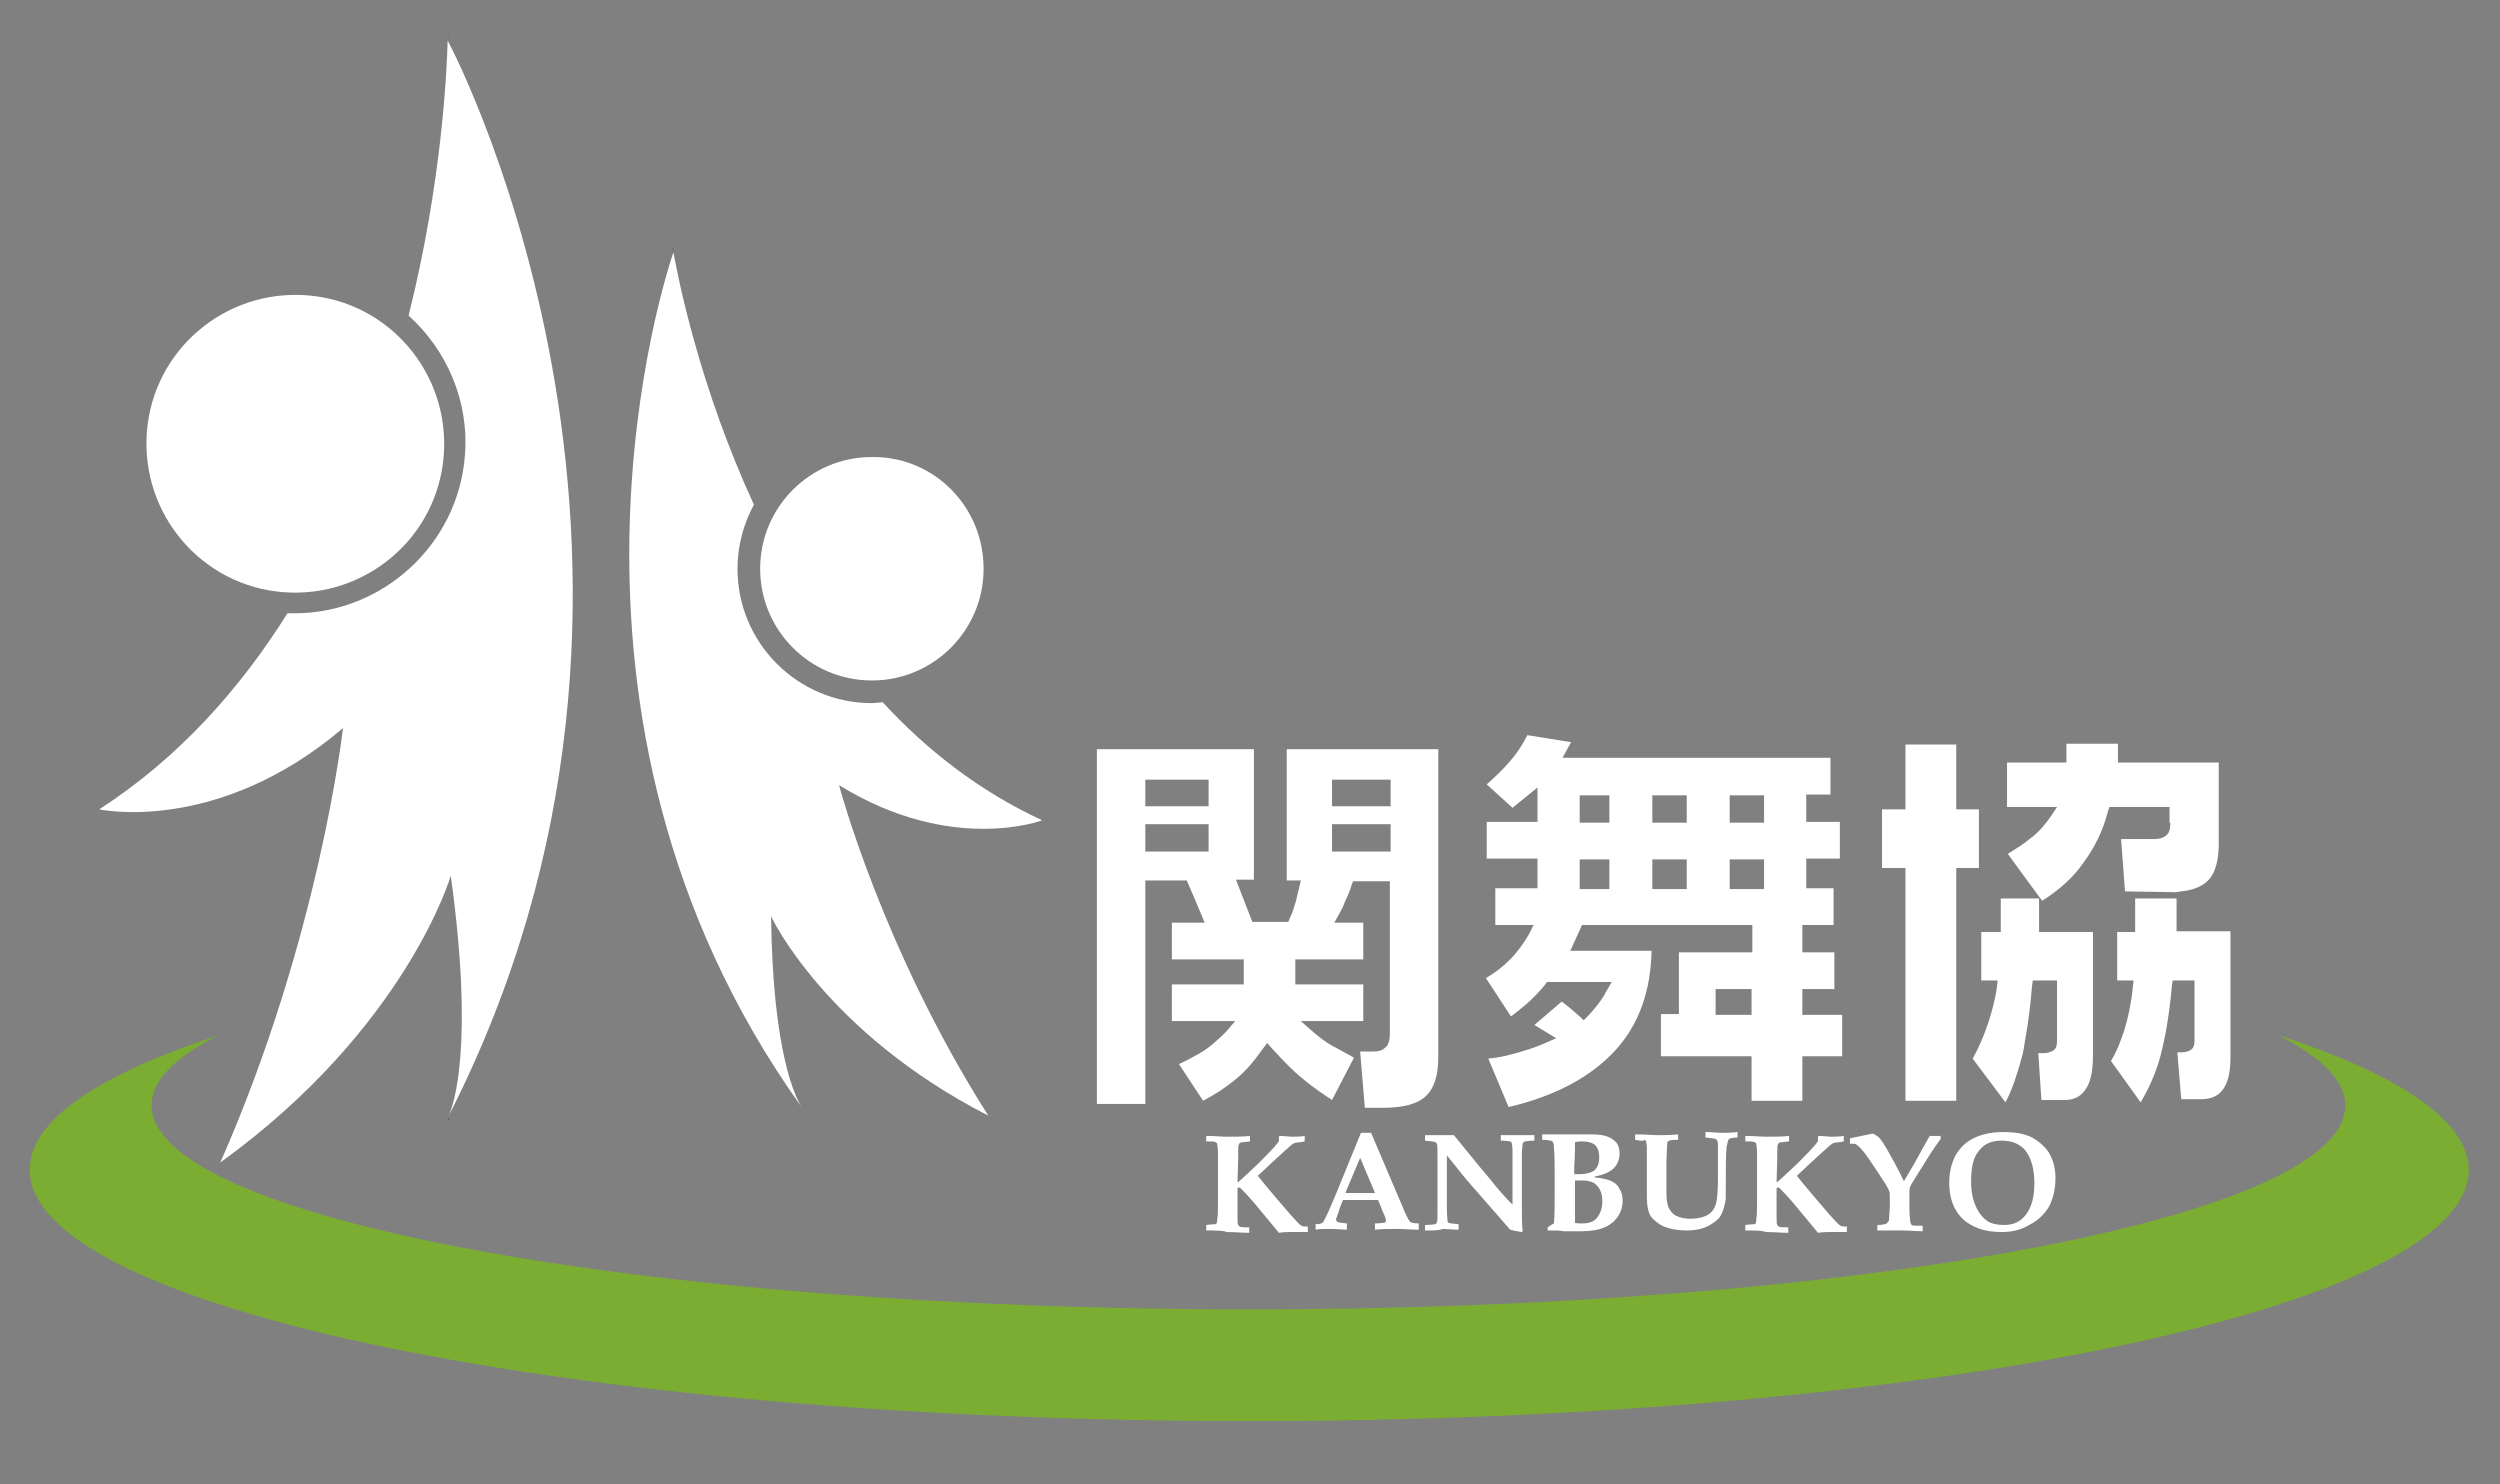 <?xml version="1.0" encoding="utf-8"?>
<!-- Generator: Adobe Illustrator 25.2.3, SVG Export Plug-In . SVG Version: 6.00 Build 0)  -->
<svg version="1.1" id="レイヤー_1" xmlns="http://www.w3.org/2000/svg" xmlns:xlink="http://www.w3.org/1999/xlink" x="0px"
	 y="0px" viewBox="0 0 320 190" style="enable-background:new 0 0 320 190;" xml:space="preserve">
<rect x="0" y="0" width="320" height="190" fill="#808080" stroke="none"/>
<style type="text/css">
	.st0{fill:#7BAD33;}
	.st1{fill:#231815;}
	.st2{fill:#FFFFFF;}
</style>
<g>
	<path class="st0" d="M291.6,132.5c5.5,2.8,8.6,5.8,8.6,9c0,14.4-62.9,26.1-140.4,26.1c-77.6,0-140.4-11.7-140.4-26.1
		c0-3.2,3-6.2,8.6-9c-15.3,5-24.2,10.9-24.2,17.2c0,17.8,69.9,32.2,156.1,32.2c86.2,0,156.1-14.4,156.1-32.2
		C315.9,143.4,307,137.5,291.6,132.5z"/>
	<g>
		<path class="st1" d="M57.3,5.1C57.3,5.1,57.3,5.2,57.3,5.1c0.1-0.5,0.1-0.8,0.1-0.8L57.3,5.1z"/>
		<path class="st1" d="M57.5,143.1c-0.1,0.1-0.1,0.2-0.2,0.3C57.4,143.4,57.4,143.4,57.5,143.1z"/>
		<path class="st2" d="M57.3,5.2c-0.1,3.7-0.7,18-5,35.2c4.9,4.4,7.8,11,7.2,18c-0.9,11.3-10.5,20.1-21.8,20.1c-0.3,0-0.6,0-0.9,0
			c-6.1,9.7-13.9,18.5-24.1,25.1c0,0,15.1,3.3,31.2-10.4c0,0-3,26.8-15.7,55.6c23.8-17.2,29.5-36.7,29.5-36.7
			c3,21.7,0.4,29.3-0.3,30.8C92.5,74.1,58.8,7.9,57.3,5.2z"/>
	</g>
	<g>
		<path class="st1" d="M86.1,31.5c0,0,0,0.3,0.1,0.7c0,0,0-0.1,0-0.1L86.1,31.5z"/>
		<path class="st1" d="M102.6,141.6c0.1,0.2,0.2,0.2,0.2,0.2C102.7,141.8,102.7,141.7,102.6,141.6z"/>
		<path class="st2" d="M133.4,105c-8-3.7-14.8-9-20.4-15.1c-0.5,0-0.9,0.1-1.4,0.1c-9.5,0-17.2-7.7-17.2-17.2c0-3,0.8-5.8,2.1-8.2
			c-7-15.2-9.7-29-10.3-32.3c-0.8,2.3-19.7,58.9,16.4,109.4c-0.7-1.1-3.7-6.8-3.9-24.4c0,0,6.9,14.8,27.8,25.5
			c-13.6-21.4-19.1-42.3-19.1-42.3C121.8,109.4,133.4,105,133.4,105z"/>
	</g>
	<path class="st2" d="M184.2,95.9h-19.5v16.8h1.8l-0.2,0.9c-0.2,0.7-0.3,1.4-0.5,2c-0.2,0.7-0.4,1.3-0.7,1.9l-0.2,0.5h-4.6l-2.1-5.4
		h2.3V95.9h-20.1v45.4h6.2v-28.6h5.3l0.7,1.6l1.6,3.8h-4.2v4.7h9.2v3.2h-9.2v4.7h8.1L157,132c-1.1,1.1-2.2,2.1-3.4,2.8
		c-0.9,0.5-1.8,1-2.7,1.4l3.1,4.7c1.5-0.8,2.9-1.7,4.1-2.7c1.4-1.1,2.5-2.5,3.5-3.9l0.6-0.8l0.7,0.8c1.3,1.4,2.6,2.8,4,3.9
		c1.2,1,2.4,1.8,3.6,2.6l2.8-5.4l-0.3-0.2c-0.8-0.4-1.6-0.9-2.4-1.3c-0.9-0.5-1.7-1.1-2.5-1.8l-1.6-1.4h8V126h-8.7v-3.2h8.7v-4.7
		h-3.7l0.6-1.1c0.3-0.5,0.6-1.1,0.8-1.7c0.3-0.6,0.6-1.3,0.8-2l0.2-0.5h4.7v19.5c0,0.9-0.2,1.5-0.6,1.8c-0.4,0.4-0.9,0.5-1.8,0.5
		h-1.4l0.6,7.2h2.3c2.6,0,4.5-0.5,5.5-1.5c1.1-1,1.6-2.7,1.6-5V95.9z M154.7,109h-8.1v-3.5h8.1V109z M154.7,103.2h-8.1v-3.4h8.1
		V103.2z M178,109h-7.5v-3.5h7.5V109z M178,103.2h-7.5v-3.4h7.5V103.2z"/>
	<path class="st2" d="M235.8,129.9h-5.1v-3.3h4.1v-4.7h-4.1v-3.5h4v-4.7h-3.5v-3.8h4.3v-4.7h-4.3v-3.5h3.1v-4.7H200l1.1-2l-5.6-0.9
		c-0.6,1.2-1.3,2.3-2.2,3.3c-0.8,1-1.9,2-3,3l3.3,3l3.2-2.6v4.4h-6.5v4.7h6.5v3.8h-5.4v4.7h4.9l-0.6,1.2c-0.7,1.2-1.5,2.3-2.5,3.3
		c-0.8,0.8-1.8,1.6-3,2.3l3.2,4.9c0.7-0.5,1.4-1.1,2-1.6c0.8-0.7,1.7-1.6,2.4-2.5l0.2-0.3h8.3l-0.7,1.2c-0.3,0.6-0.7,1.2-1.1,1.7
		c-0.4,0.5-0.8,1-1.3,1.5l-0.5,0.5l-0.5-0.5c-0.5-0.4-0.9-0.8-1.4-1.2c-0.3-0.2-0.6-0.5-0.9-0.7l-3.5,3l2.8,1.7l-1.4,0.6
		c-1.3,0.6-2.7,1-4.1,1.4c-1.1,0.3-2.1,0.5-3.2,0.6l2.6,6.2c6-1.4,10.6-3.9,13.7-7.3c3-3.3,4.5-7.6,4.6-12.7h-10.4l1.5-3.3h21.8v3.5
		h-9.4v7.9h-2.3v5.4h11.6v5.7h6.5v-5.7h5.1V129.9z M224.2,129.9h-4.6v-3.3h4.6V129.9z M206,113.8h-3.8v-3.8h3.8V113.8z M206,105.3
		h-3.8v-3.5h3.8V105.3z M215.9,113.8h-4.4v-3.8h4.4V113.8z M215.9,105.3h-4.4v-3.5h4.4V105.3z M225.8,113.8h-4.4v-3.8h4.4V113.8z
		 M225.8,105.3h-4.4v-3.5h4.4V105.3z"/>
	<polygon class="st2" points="240.9,111.1 243.9,111.1 243.9,140.9 250.4,140.9 250.4,111.1 253.3,111.1 253.3,103.6 250.4,103.6 
		250.4,95.3 243.9,95.3 243.9,103.6 240.9,103.6 	"/>
	<g>
		<path class="st2" d="M261.1,115h-5v4.3h-2.5v6.2h2.1l-0.1,0.9c-0.2,1.4-0.6,3-1.1,4.5c-0.5,1.5-1.1,3-2,4.6l4.2,5.6
			c0.9-1.7,1.5-3.6,2.1-5.8c0.2-0.7,0.3-1.4,0.4-2.1v0c0.4-2.1,0.7-4.5,0.9-7l0.1-0.7h3.1v7.6c0,0.4,0,1-0.4,1.3
			c-0.4,0.3-0.9,0.4-1.3,0.4h-0.7l0.4,6h3c1.1,0,2-0.4,2.6-1.3c0.7-0.9,1-2.4,1-4.4v-15.8h-6.9V115z"/>
		<path class="st2" d="M277.8,105.3c0,0.7-0.1,1.3-0.5,1.6c-0.3,0.3-0.8,0.5-1.6,0.5h-4.2l0.5,6.7l6.5,0.1l0.7-0.1
			c1.8-0.2,3-0.8,3.7-1.7c0.7-0.9,1.1-2.4,1.1-4.4V97.6h-12.9v-2.4h-6.6v2.4h-7.6v5.7h6.4l-0.8,1.2c-0.7,1-1.5,2-2.6,2.8
			c-0.8,0.7-1.8,1.3-2.9,2l3.8,5.2l0.6,0.8c2.2-1.4,4-3,5.3-4.9c1.4-1.9,2.5-4.1,3.1-6.5l0.2-0.6h7.7V105.3z"/>
		<path class="st2" d="M278.6,119.3v-4.3h-5.3v4.3H271v6.2h2.1l-0.1,0.9c-0.2,2-0.6,3.9-1.1,5.5c-0.5,1.5-1,2.8-1.7,3.9l3.8,5.3
			c1-1.7,1.9-3.6,2.5-5.8c0.7-2.6,1.2-5.7,1.5-9.1l0.1-0.7h2.8v7.6c0,0.4,0,1-0.5,1.3c-0.3,0.2-0.7,0.3-1.3,0.3h-0.4l0.5,6h2.5
			c1.3,0,2.2-0.4,2.8-1.2c0.7-0.9,1-2.3,1-4.2v-16.1H278.6z"/>
	</g>
	<g>
		<path class="st2" d="M56.8,58.3c-0.8,10.5-10,18.3-20.5,17.5c-10.5-0.8-18.3-10-17.5-20.5c0.8-10.5,10-18.3,20.5-17.5
			C49.8,38.6,57.6,47.8,56.8,58.3z"/>
	</g>
	<g>
		<path class="st2" d="M125.9,72.8c0,7.9-6.4,14.3-14.3,14.3c-7.9,0-14.3-6.4-14.3-14.3c0-7.9,6.4-14.3,14.3-14.3
			C119.5,58.4,125.9,64.8,125.9,72.8z"/>
	</g>
	<g>
		<path class="st2" d="M154.4,157.5v-0.7c0.7-0.1,1.1-0.1,1.2-0.1c0.1,0,0.1-0.1,0.1-0.1c0.1-0.1,0.1-0.3,0.1-0.5
			c0.1-0.5,0.1-1.3,0.1-2.6l0-3.3c0-1.1,0-1.9,0-2.6c0-0.7-0.1-1.1-0.1-1.2c0-0.1-0.1-0.1-0.2-0.2c-0.1-0.1-0.5-0.1-1.2-0.1v-0.7
			c1.1,0,2,0.1,2.8,0.1c1,0,1.9,0,2.8-0.1v0.7c-0.7,0.1-1.2,0.1-1.3,0.2c-0.1,0.1-0.2,0.3-0.2,0.6c0,0.4,0,1.8-0.1,4.4h0.1
			c0.6-0.5,1.4-1.3,2.6-2.4c1.1-1.1,2-2,2.6-2.8l0-0.3l0-0.3l0.1-0.1c0.6,0,1.2,0.1,1.6,0.1c0.5,0,1,0,1.6-0.1v0.7l-0.5,0.1
			c-0.4,0-0.7,0.1-0.8,0.1c-0.2,0.1-0.5,0.3-0.9,0.7c-0.6,0.5-1.3,1.2-2.2,2l-1.6,1.5l0.8,1c1,1.2,2.1,2.5,3.4,4
			c0.8,0.9,1.2,1.3,1.4,1.4c0.1,0.1,0.4,0.1,0.8,0.1v0.7l-0.5,0l-1.6,0c-0.4,0-1,0-1.6,0.1c-0.5-0.6-1.3-1.6-2.4-2.9
			c-0.8-1-1.6-1.9-2.4-2.7c-0.1-0.1-0.2-0.2-0.2-0.2c0,0-0.1,0-0.1,0c-0.1,0-0.1,0-0.2,0.1c0,0,0,0.3,0,0.7l0,2.7
			c0,0.8,0,1.2,0.1,1.3c0,0.1,0.1,0.1,0.2,0.2c0.1,0.1,0.5,0.1,1.2,0.1v0.7c-0.9,0-1.8-0.1-2.9-0.1
			C156.6,157.5,155.7,157.5,154.4,157.5z"/>
		<path class="st2" d="M168.3,156.7c0.6,0,0.9-0.1,1-0.2c0.1-0.1,0.2-0.3,0.4-0.7c0.4-0.8,0.8-1.8,1.4-3.2l3.1-7.6h1.3l4,9.4
			c0.5,1.2,0.8,1.8,1,2c0.1,0.1,0.5,0.2,1.1,0.2v0.8c-1,0-1.9-0.1-2.7-0.1c-1,0-2,0-2.9,0.1v-0.8c0.7,0,1.1-0.1,1.2-0.1
			c0.1,0,0.2-0.1,0.2-0.3c0-0.1-0.1-0.5-0.4-1.1l-0.6-1.5c-0.7,0-1.5,0-2.4,0c-0.8,0-1.5,0-2.1,0l-0.4,1c-0.1,0.3-0.2,0.7-0.4,1.2
			c0,0.1-0.1,0.2-0.1,0.3c0,0.1,0.1,0.2,0.2,0.3c0.1,0.1,0.5,0.1,1.2,0.2v0.8c-0.6,0-1.3-0.1-2.1-0.1c-0.8,0-1.5,0-1.9,0.1V156.7z
			 M174.1,148.2l-1.9,4.5c0.5,0,1.1,0,1.8,0c0.7,0,1.3,0,2,0L174.1,148.2z"/>
		<path class="st2" d="M182.4,157.5v-0.7c0.7,0,1.1-0.1,1.3-0.1c0.1,0,0.1-0.1,0.2-0.2c0.1-0.1,0.1-0.6,0.1-1.5c0-1.4,0-2.5,0-3.2
			l0-3.7c0-1,0-1.6-0.1-1.7c0-0.1-0.1-0.2-0.2-0.2c-0.1-0.1-0.6-0.1-1.3-0.2v-0.7c0.9,0,1.6,0,2,0c0.5,0,1,0,1.7,0
			c1.4,1.7,2.9,3.6,4.6,5.6c1.1,1.4,2.1,2.5,2.9,3.3v-3.5c0-1.3,0-2.5,0-3.4c0-0.6-0.1-0.9-0.1-1c0-0.1-0.1-0.1-0.2-0.2
			c-0.1,0-0.5-0.1-1.2-0.1v-0.7c0.6,0,1.3,0,1.9,0c0.9,0,1.6,0,2.4,0v0.7c-0.7,0-1,0.1-1.2,0.1c-0.1,0-0.1,0.1-0.2,0.1
			c0,0.1-0.1,0.1-0.1,0.2c0,0.1-0.1,0.6-0.1,1.4l0,3.5l0,3.5c0,0.9,0,1.9,0.1,2.8l-0.1,0.1c-0.7-0.1-1.2-0.2-1.5-0.3
			c-1.5-1.7-3.3-3.8-5.5-6.3c-1.1-1.3-1.9-2.4-2.6-3.2v3.4c0,0.9,0,2.1,0,3.4c0,1,0.1,1.5,0.1,1.7c0,0.1,0.1,0.1,0.1,0.1
			c0.1,0.1,0.5,0.1,1.3,0.2v0.7c-0.9,0-1.6-0.1-2-0.1C184.2,157.5,183.5,157.5,182.4,157.5z"/>
		<path class="st2" d="M198.1,157.5v-0.4c0.3-0.2,0.6-0.4,0.8-0.5c0.1-0.8,0.1-2.6,0.1-5.4c0-2,0-3.4-0.1-4.3c0-0.5-0.1-0.7-0.2-0.8
			c-0.1-0.1-0.6-0.2-1.3-0.2v-0.7l1.7,0l1.3,0c0.4,0,1,0,1.7,0c0.7,0,1.3,0,1.6,0c1.3,0,2.2,0.2,2.8,0.7c0.6,0.4,0.8,1,0.8,1.8
			c0,0.8-0.3,1.4-0.8,1.9c-0.6,0.5-1.3,0.8-2.4,1v0.1c1,0.1,1.8,0.3,2.2,0.5c0.4,0.2,0.8,0.5,1,1c0.3,0.4,0.4,1,0.4,1.5
			c0,0.7-0.2,1.4-0.6,2c-0.4,0.6-1,1.1-1.7,1.4c-0.7,0.3-1.7,0.5-3,0.5c-0.3,0-0.6,0-1.1,0c-0.5,0-0.9,0-1.2,0
			C199.8,157.5,199.2,157.5,198.1,157.5z M201.5,150.3h0.5c1,0,1.7-0.2,2.1-0.5c0.4-0.4,0.6-0.9,0.6-1.7c0-0.7-0.2-1.2-0.5-1.5
			c-0.3-0.3-0.9-0.5-1.6-0.5c-0.3,0-0.6,0-1,0.1c0,1.8-0.1,2.9-0.1,3.3L201.5,150.3z M201.5,156.5c0.3,0.1,0.7,0.1,1,0.1
			c0.8,0,1.5-0.2,1.9-0.7c0.4-0.5,0.7-1.2,0.7-2.1c0-0.6-0.1-1.1-0.3-1.5c-0.2-0.4-0.5-0.7-0.8-0.9c-0.4-0.2-0.9-0.3-1.5-0.3l-0.9,0
			v0.2l0,2.3l0,2.3V156.5z"/>
		<path class="st2" d="M209.3,145.9v-0.7c1.2,0,2.2,0.1,3.1,0.1c0.6,0,1.4,0,2.4-0.1v0.7c-0.5,0-0.9,0-1.1,0.1
			c-0.1,0-0.1,0.1-0.2,0.1c-0.1,0.1-0.1,0.2-0.1,0.4c0,0.3-0.1,1.3-0.1,2.8c0,1.1,0,2.2,0,3.3c0,0.9,0.1,1.6,0.3,2
			c0.2,0.4,0.5,0.8,0.9,1c0.6,0.3,1.2,0.4,1.9,0.4c0.9,0,1.7-0.2,2.2-0.5c0.5-0.3,0.8-0.7,1-1.3c0.2-0.5,0.3-1.7,0.3-3.6l0-3.3
			c0-0.7,0-1.2-0.1-1.3c0-0.1-0.1-0.1-0.2-0.2c-0.1-0.1-0.6-0.1-1.3-0.2v-0.7c0.8,0,1.5,0.1,2.1,0.1c0.6,0,1.2,0,2-0.1v0.7
			c-0.6,0-0.9,0.1-1.1,0.2c-0.1,0.1-0.2,0.5-0.3,1c-0.1,1.3-0.1,2.8-0.1,4.5c0,1.1,0,1.8,0,2.1c-0.1,0.8-0.3,1.5-0.6,2.1
			c-0.3,0.6-0.9,1-1.6,1.4c-0.8,0.4-1.7,0.6-2.8,0.6c-1.2,0-2.2-0.2-2.9-0.5s-1.3-0.8-1.7-1.3c-0.3-0.5-0.5-1.3-0.5-2.4l0-4
			c0-0.3,0-1.1,0-2.4c0-0.4-0.1-0.7-0.1-0.8c0-0.1-0.1-0.1-0.2-0.2C210.3,146.1,209.9,146,209.3,145.9z"/>
		<path class="st2" d="M223.4,157.5v-0.7c0.7-0.1,1.1-0.1,1.2-0.1c0.1,0,0.1-0.1,0.1-0.1c0.1-0.1,0.1-0.3,0.1-0.5
			c0.1-0.5,0.1-1.3,0.1-2.6l0-3.3c0-1.1,0-1.9,0-2.6c0-0.7-0.1-1.1-0.1-1.2c0-0.1-0.1-0.1-0.2-0.2c-0.1-0.1-0.5-0.1-1.2-0.1v-0.7
			c1.1,0,2,0.1,2.8,0.1c1,0,1.9,0,2.8-0.1v0.7c-0.7,0.1-1.2,0.1-1.3,0.2c-0.1,0.1-0.2,0.3-0.2,0.6c0,0.4,0,1.8-0.1,4.4h0.1
			c0.6-0.5,1.4-1.3,2.6-2.4c1.1-1.1,2-2,2.6-2.8l0-0.3l0-0.3l0.1-0.1c0.6,0,1.2,0.1,1.6,0.1c0.5,0,1,0,1.6-0.1v0.7l-0.5,0.1
			c-0.4,0-0.7,0.1-0.8,0.1c-0.2,0.1-0.5,0.3-0.9,0.7c-0.6,0.5-1.3,1.2-2.2,2l-1.6,1.5l0.8,1c1,1.2,2.1,2.5,3.4,4
			c0.8,0.9,1.2,1.3,1.4,1.4c0.1,0.1,0.4,0.1,0.8,0.1v0.7l-0.5,0l-1.6,0c-0.4,0-1,0-1.6,0.1c-0.5-0.6-1.3-1.6-2.4-2.9
			c-0.8-1-1.6-1.9-2.4-2.7c-0.1-0.1-0.2-0.2-0.2-0.2c0,0-0.1,0-0.1,0c-0.1,0-0.1,0-0.2,0.1c0,0,0,0.3,0,0.7l0,2.7
			c0,0.8,0,1.2,0.1,1.3c0,0.1,0.1,0.1,0.2,0.2c0.1,0.1,0.5,0.1,1.2,0.1v0.7c-0.9,0-1.8-0.1-2.9-0.1
			C225.6,157.5,224.7,157.5,223.4,157.5z"/>
		<path class="st2" d="M240.3,157.5v-0.7c0.6,0,1-0.1,1.2-0.2c0.1-0.1,0.2-0.2,0.3-0.4c0-0.1,0-0.6,0.1-1.7l0-0.6
			c0-0.8,0-1.3-0.1-1.5c-0.1-0.3-0.6-1.1-1.4-2.3c-0.8-1.2-1.4-2.1-1.8-2.6c-0.4-0.5-0.8-0.9-1-1c-0.1-0.1-0.2-0.1-0.4-0.1l-0.4,0
			v-0.7c1-0.2,1.9-0.4,2.9-0.6c0.3,0.1,0.6,0.3,0.8,0.5c0.3,0.3,0.7,0.9,1.2,1.8c0.5,0.9,1.2,2.1,2,3.8l0.7-1.2
			c0.7-1.1,1.5-2.7,2.6-4.6h1.4v0.4c-0.3,0.4-0.9,1.2-1.7,2.5c-1.3,2.1-2.1,3.3-2.2,3.6c-0.1,0.2-0.1,0.7-0.1,1.4
			c0,1.4,0,2.3,0.1,2.9c0,0.3,0.1,0.5,0.2,0.6c0.1,0.1,0.6,0.1,1.4,0.1v0.7c-0.9,0-1.7-0.1-2.6-0.1
			C242.5,157.5,241.4,157.5,240.3,157.5z"/>
		<path class="st2" d="M256.2,157.7c-2.2,0-3.8-0.6-5-1.7c-1.1-1.1-1.7-2.6-1.7-4.6c0-1.4,0.3-2.5,0.8-3.5c0.6-1,1.3-1.7,2.3-2.2
			c1-0.5,2.3-0.8,3.8-0.8c1.5,0,2.7,0.2,3.7,0.7c0.9,0.5,1.7,1.2,2.2,2c0.5,0.9,0.8,1.9,0.8,3.2c0,1.4-0.3,2.6-0.8,3.6
			c-0.6,1-1.4,1.8-2.4,2.3C258.8,157.4,257.6,157.7,256.2,157.7z M256.5,156.8c1.2,0,2.1-0.4,2.8-1.3c0.7-0.9,1.1-2.2,1.1-4
			c0-1.9-0.4-3.3-1.2-4.3c-0.7-0.8-1.7-1.2-3-1.2c-1.3,0-2.2,0.4-2.9,1.3c-0.7,0.8-1,2.1-1,3.9c0,1.3,0.2,2.3,0.6,3.2
			c0.4,0.9,0.9,1.5,1.5,1.9C254.8,156.6,255.6,156.8,256.5,156.8z"/>
	</g>
</g>
</svg>
